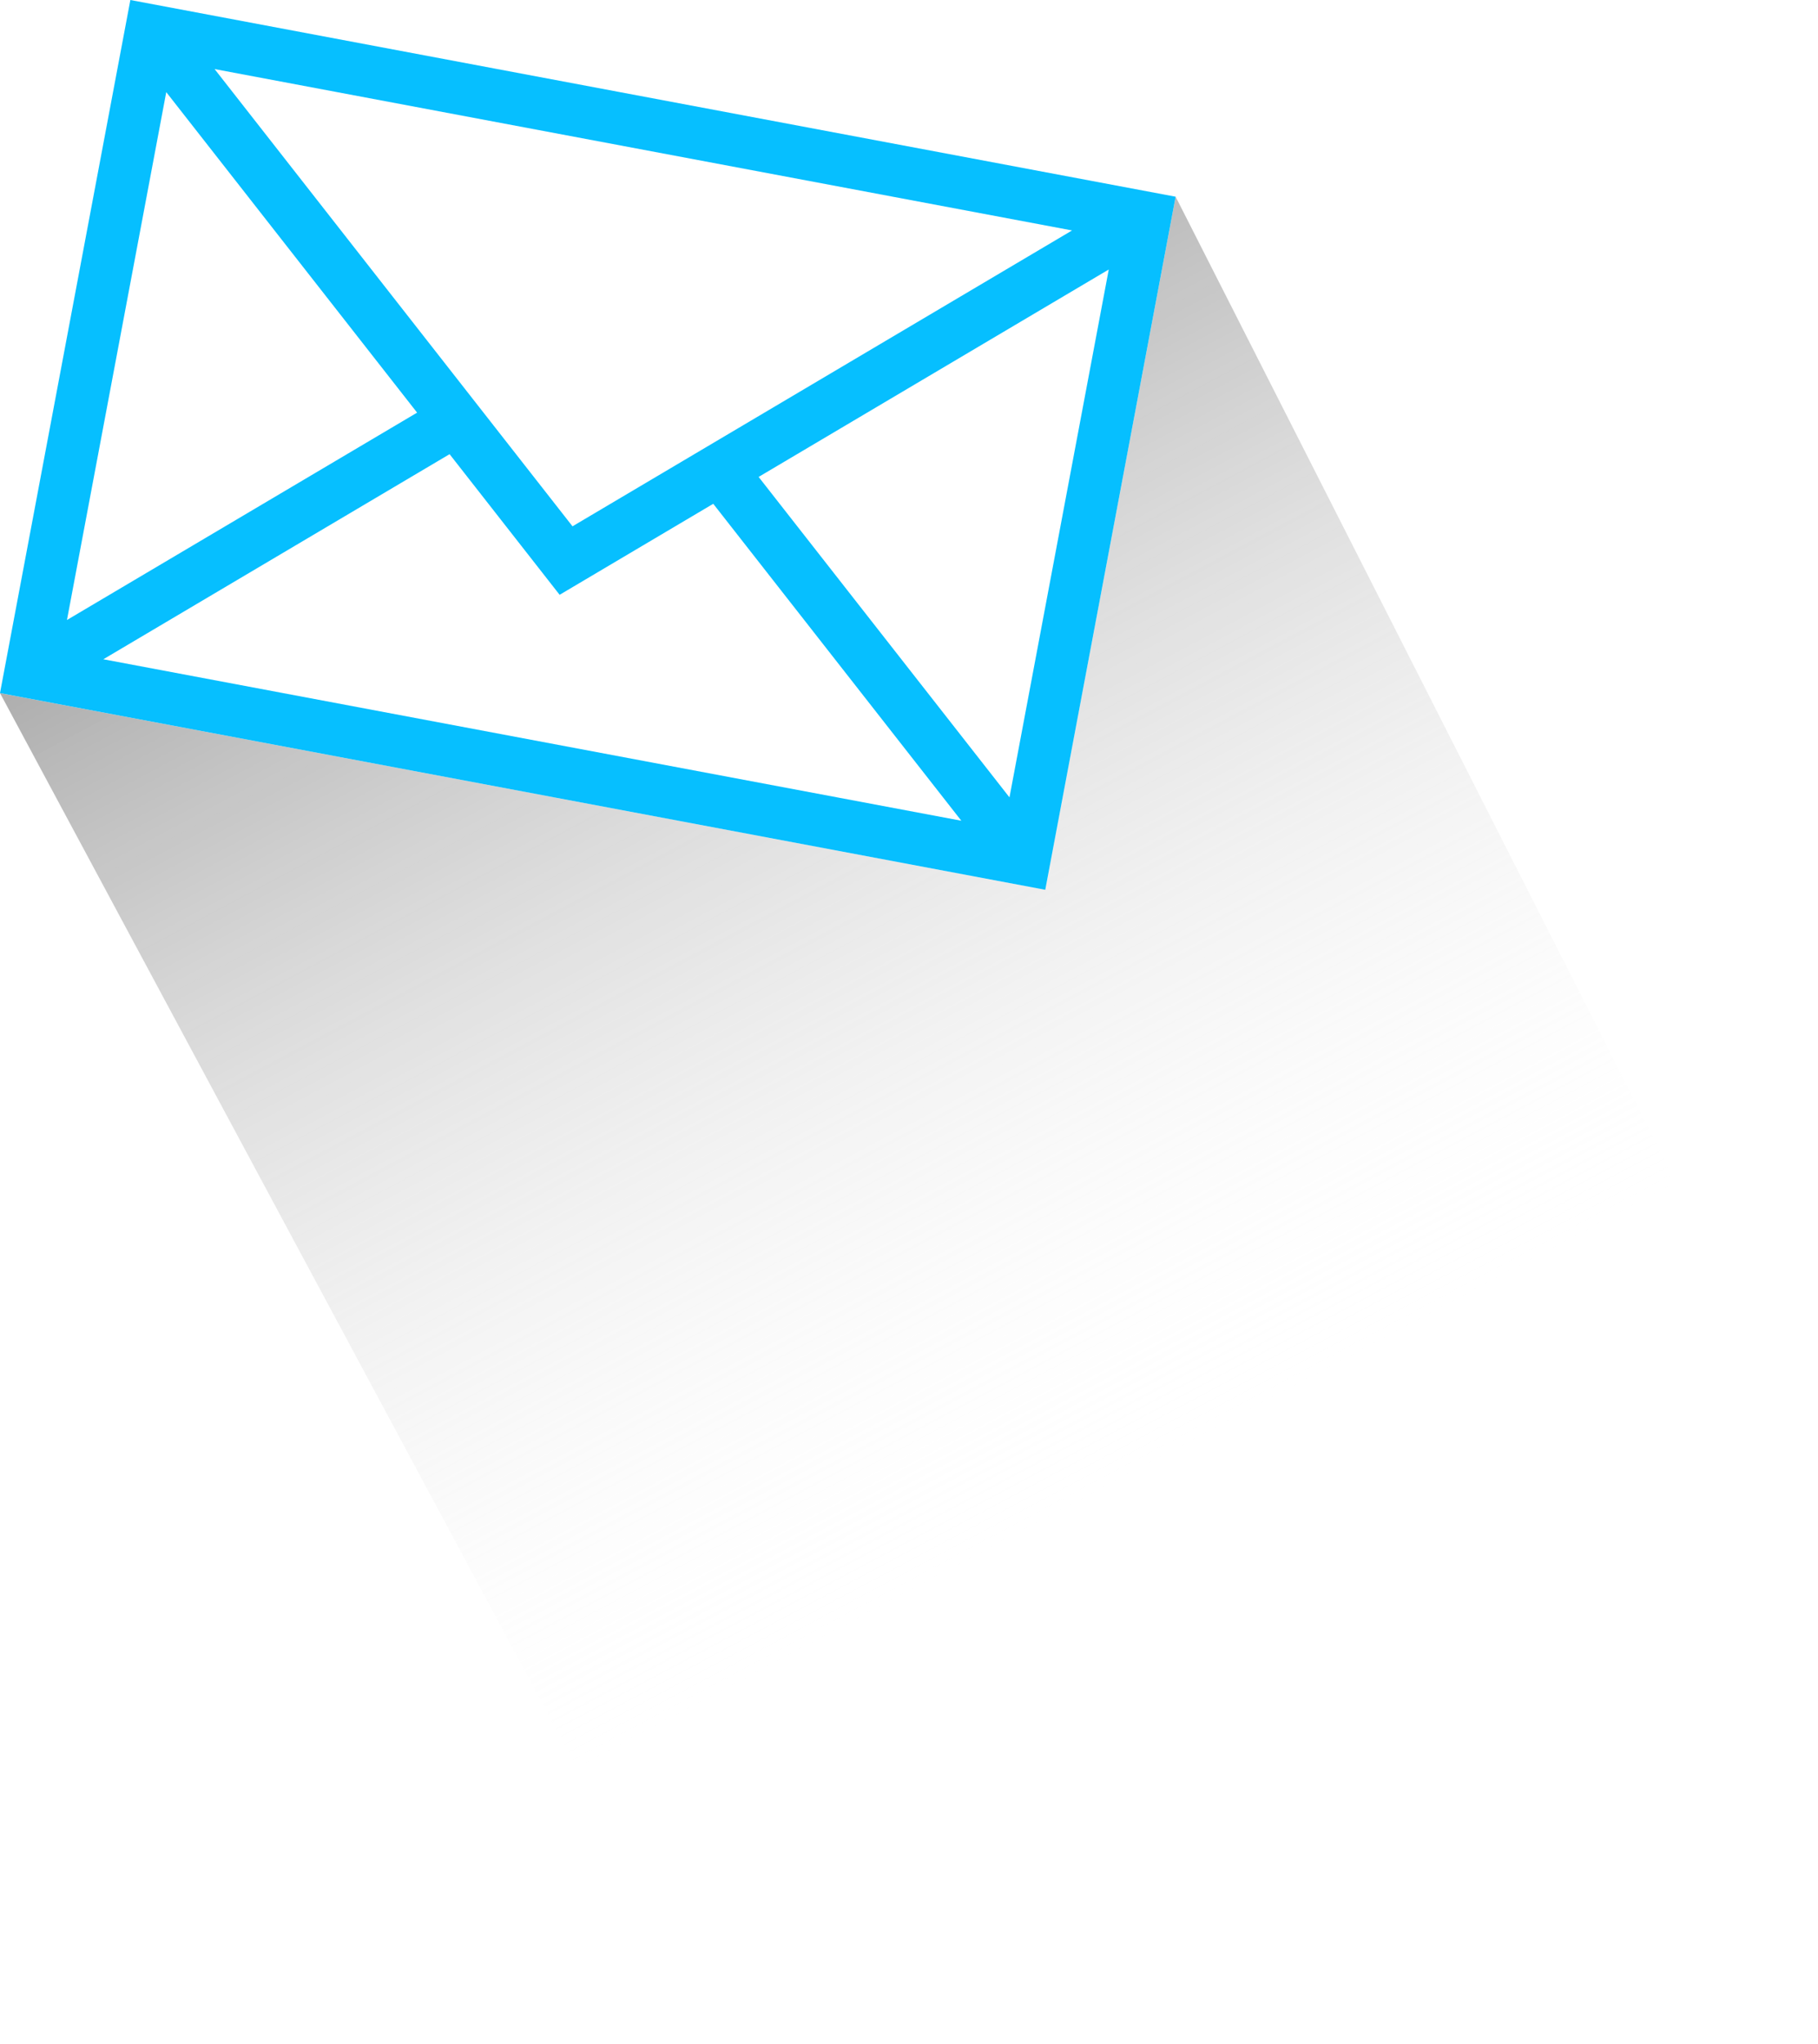 <?xml version="1.0" encoding="utf-8"?>
<!-- Generator: Adobe Illustrator 15.0.0, SVG Export Plug-In . SVG Version: 6.00 Build 0)  -->
<!DOCTYPE svg PUBLIC "-//W3C//DTD SVG 1.1//EN" "http://www.w3.org/Graphics/SVG/1.1/DTD/svg11.dtd">
<svg version="1.1" id="Layer_1" xmlns="http://www.w3.org/2000/svg" xmlns:xlink="http://www.w3.org/1999/xlink" x="0px" y="0px"
	 width="148.081px" height="166.467px" viewBox="0 0 148.081 166.467" enable-background="new 0 0 148.081 166.467"
	 xml:space="preserve">
<linearGradient id="shadow_1_" gradientUnits="userSpaceOnUse" x1="-15504.25" y1="-4084.593" x2="-15341.44" y2="-4084.593" gradientTransform="matrix(-0.514 -0.964 1.035 -0.551 -3643.546 -17078.699)">
	<stop  offset="0" style="stop-color:#FFFFFF;stop-opacity:0"/>
	<stop  offset="1" style="stop-color:#000000"/>
</linearGradient>
<polygon id="shadow_5_" fill="url(#shadow_1_)" points="95.758,16.018 148.081,119.045 59.073,166.467 0,56.438 85.14,72.456 "/>
<path fill="#06BFFF" d="M0,56.438l85.14,16.018l10.618-56.438L10.618,0L0,56.438z M46.632,42.858L17.48,5.625l69.842,13.14
	L46.632,42.858z M33.974,33.601L5.455,50.486l8.087-42.983L33.974,33.601z M36.62,36.983l8.963,11.452l12.513-7.411l20.207,25.809
	L8.417,53.684L36.62,36.983z M61.792,38.836l28.519-16.89L82.224,64.93L61.792,38.836z"/>
</svg>
